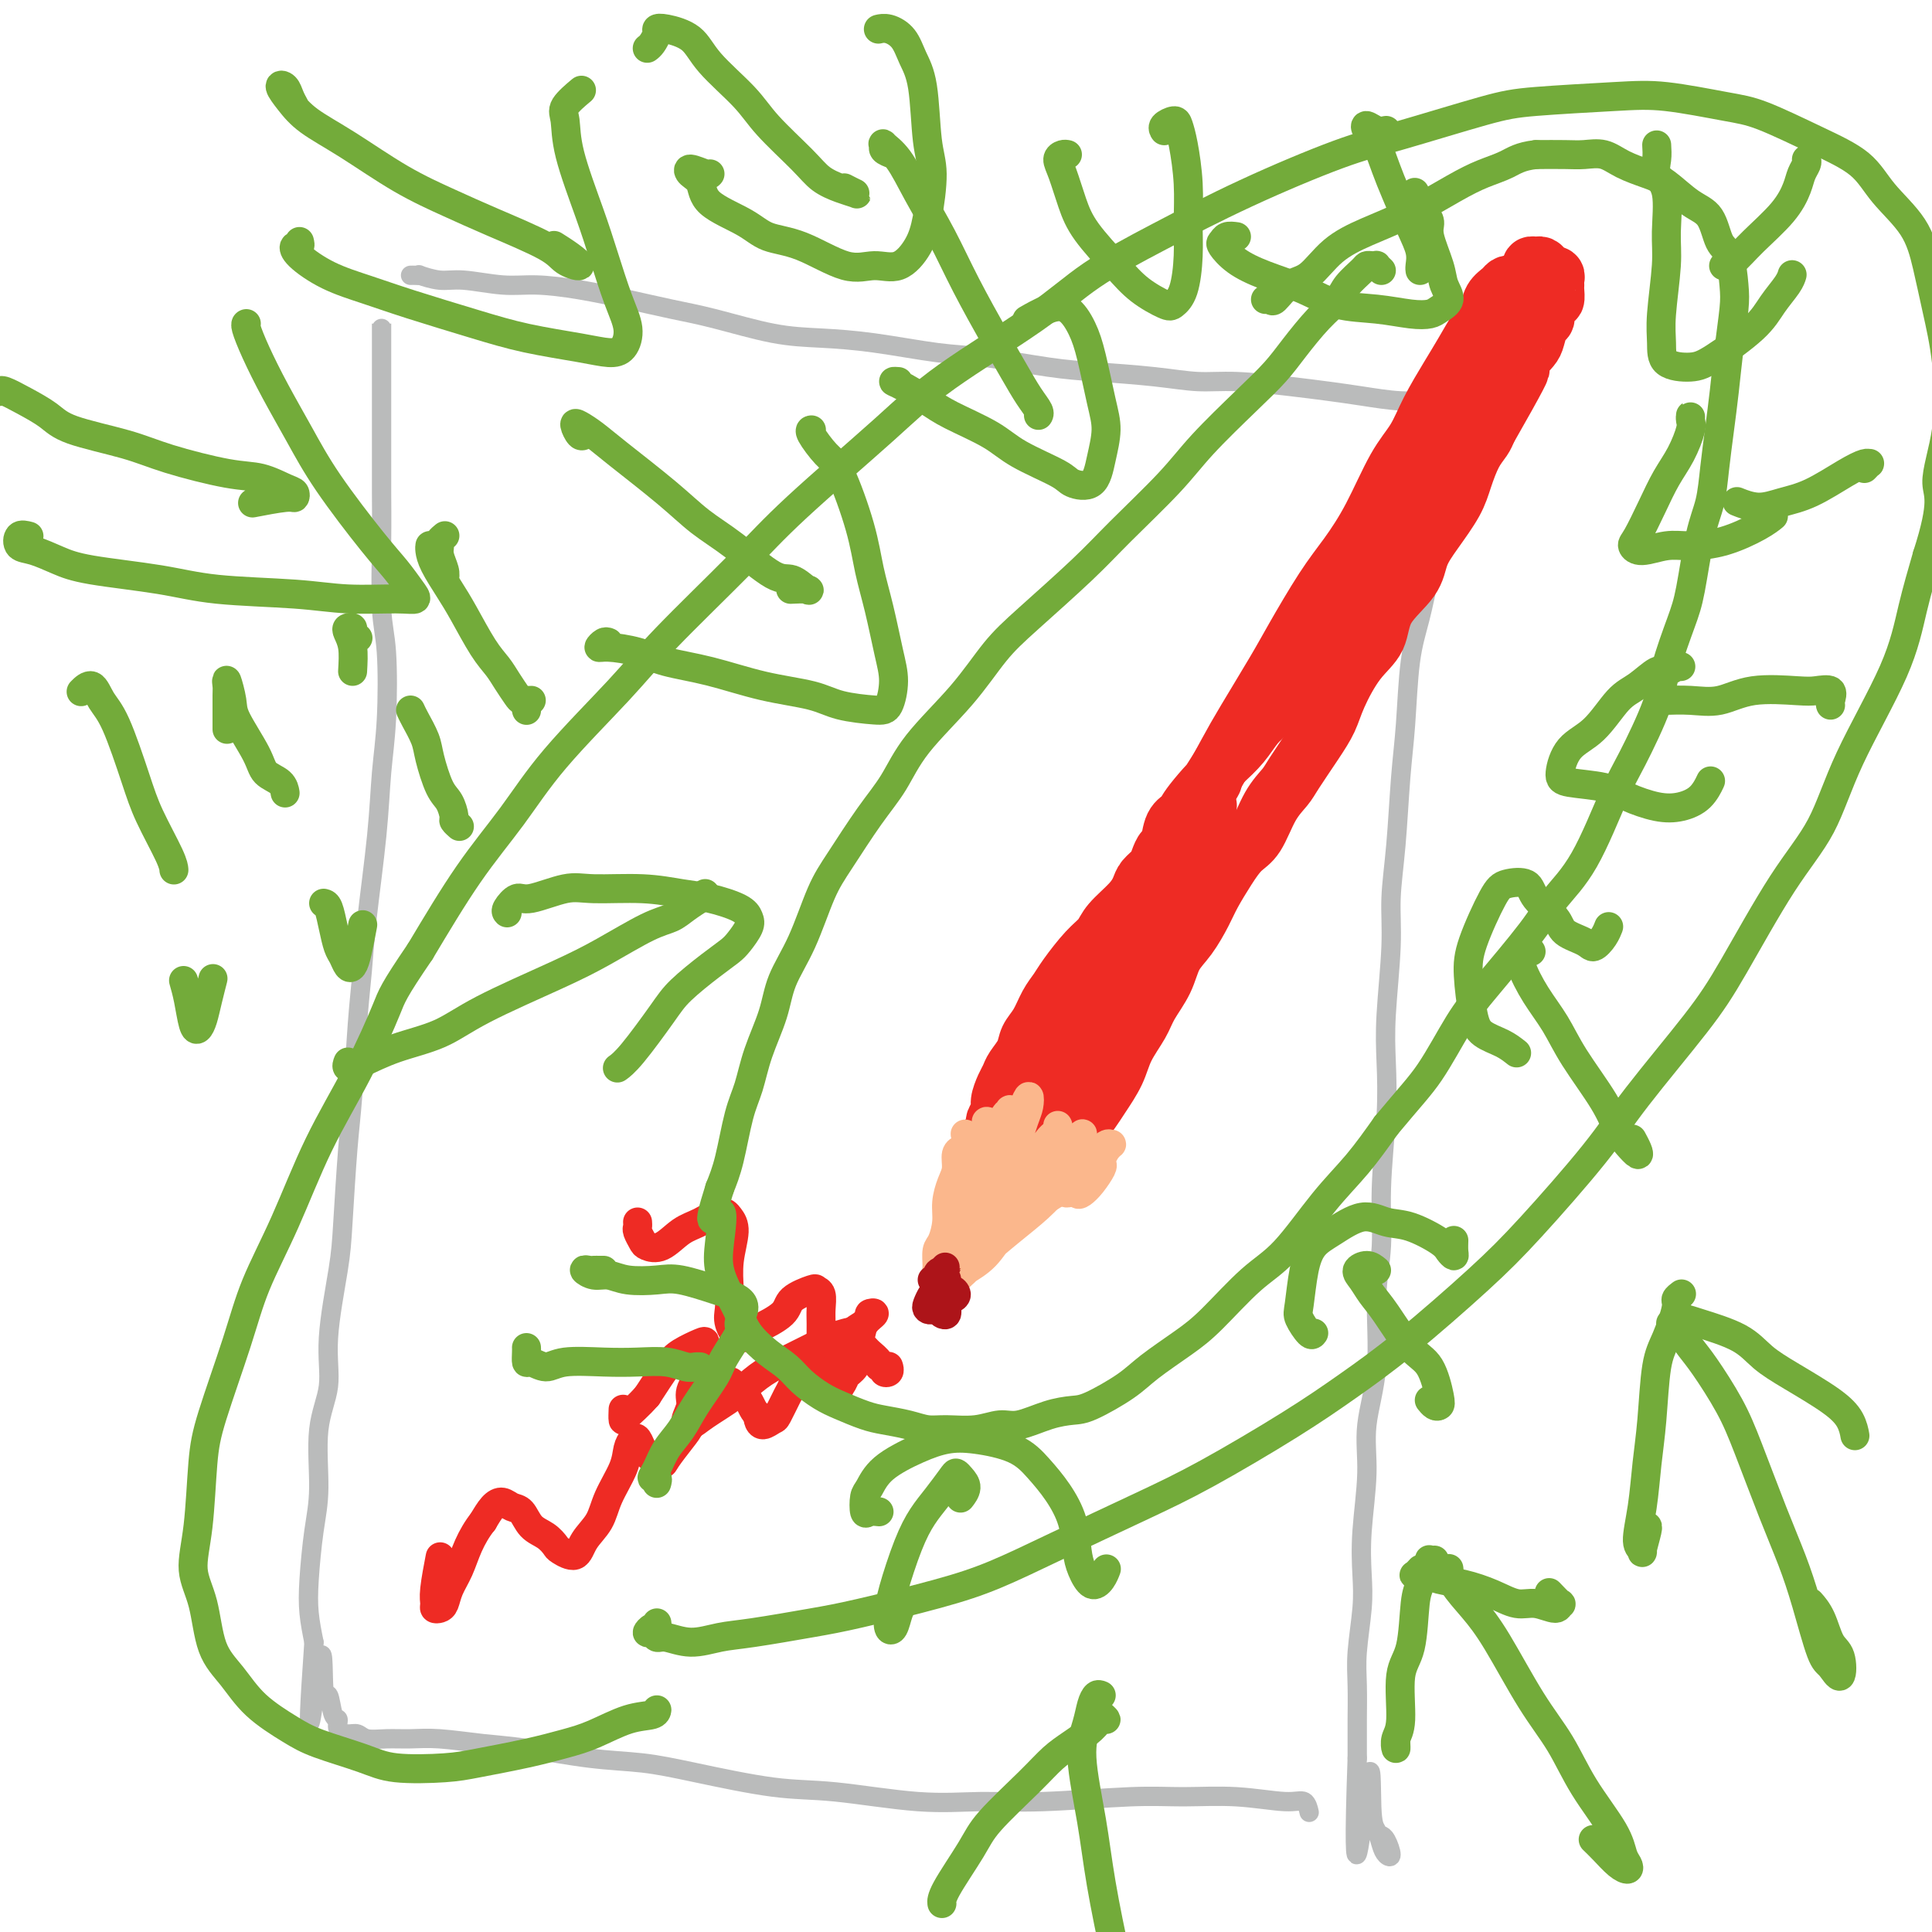 <svg viewBox='0 0 400 400' version='1.1' xmlns='http://www.w3.org/2000/svg' xmlns:xlink='http://www.w3.org/1999/xlink'><g fill='none' stroke='#BABBBB' stroke-width='4' stroke-linecap='round' stroke-linejoin='round'><path d='M79,68c-0.000,0.144 -0.000,0.289 0,0c0.000,-0.289 0.000,-1.011 0,-1c-0.000,0.011 -0.000,0.755 0,1c0.000,0.245 0.000,-0.008 0,0c-0.000,0.008 -0.000,0.277 0,2c0.000,1.723 0.000,4.900 0,7c-0.000,2.100 -0.001,3.124 0,6c0.001,2.876 0.004,7.605 0,11c-0.004,3.395 -0.014,5.458 0,8c0.014,2.542 0.053,5.564 0,10c-0.053,4.436 -0.198,10.287 0,14c0.198,3.713 0.740,5.287 1,9c0.260,3.713 0.238,9.564 0,14c-0.238,4.436 -0.694,7.458 -1,11c-0.306,3.542 -0.463,7.603 -1,13c-0.537,5.397 -1.453,12.128 -2,17c-0.547,4.872 -0.724,7.883 -1,11c-0.276,3.117 -0.650,6.338 -1,11c-0.350,4.662 -0.676,10.764 -1,15c-0.324,4.236 -0.645,6.605 -1,11c-0.355,4.395 -0.744,10.816 -1,15c-0.256,4.184 -0.379,6.133 -1,10c-0.621,3.867 -1.738,9.653 -2,14c-0.262,4.347 0.333,7.256 0,10c-0.333,2.744 -1.592,5.324 -2,9c-0.408,3.676 0.037,8.449 0,12c-0.037,3.551 -0.556,5.880 -1,9c-0.444,3.120 -0.812,7.032 -1,10c-0.188,2.968 -0.197,4.991 0,7c0.197,2.009 0.598,4.005 1,6'/><path d='M65,340c-2.141,30.453 0.005,11.086 1,5c0.995,-6.086 0.839,1.108 1,4c0.161,2.892 0.637,1.483 1,2c0.363,0.517 0.611,2.961 1,4c0.389,1.039 0.918,0.675 1,1c0.082,0.325 -0.282,1.341 0,2c0.282,0.659 1.211,0.961 2,1c0.789,0.039 1.438,-0.187 2,0c0.562,0.187 1.036,0.785 2,1c0.964,0.215 2.418,0.045 4,0c1.582,-0.045 3.294,0.033 5,0c1.706,-0.033 3.408,-0.178 6,0c2.592,0.178 6.074,0.679 9,1c2.926,0.321 5.297,0.461 9,1c3.703,0.539 8.739,1.477 13,2c4.261,0.523 7.748,0.631 11,1c3.252,0.369 6.270,0.999 11,2c4.730,1.001 11.174,2.374 16,3c4.826,0.626 8.035,0.503 13,1c4.965,0.497 11.688,1.612 17,2c5.312,0.388 9.214,0.050 13,0c3.786,-0.050 7.458,0.187 13,0c5.542,-0.187 12.956,-0.798 18,-1c5.044,-0.202 7.719,0.006 11,0c3.281,-0.006 7.166,-0.225 11,0c3.834,0.225 7.615,0.895 10,1c2.385,0.105 3.373,-0.356 4,0c0.627,0.356 0.893,1.530 1,2c0.107,0.470 0.053,0.235 0,0'/><path d='M85,57c0.284,-0.009 0.568,-0.017 1,0c0.432,0.017 1.013,0.061 1,0c-0.013,-0.061 -0.618,-0.227 0,0c0.618,0.227 2.461,0.848 4,1c1.539,0.152 2.775,-0.164 5,0c2.225,0.164 5.439,0.807 8,1c2.561,0.193 4.468,-0.063 7,0c2.532,0.063 5.689,0.444 9,1c3.311,0.556 6.776,1.287 10,2c3.224,0.713 6.207,1.408 9,2c2.793,0.592 5.396,1.080 9,2c3.604,0.920 8.211,2.273 12,3c3.789,0.727 6.762,0.828 10,1c3.238,0.172 6.740,0.413 11,1c4.260,0.587 9.277,1.519 13,2c3.723,0.481 6.153,0.511 10,1c3.847,0.489 9.111,1.437 13,2c3.889,0.563 6.404,0.742 10,1c3.596,0.258 8.273,0.594 12,1c3.727,0.406 6.503,0.882 9,1c2.497,0.118 4.715,-0.122 8,0c3.285,0.122 7.638,0.606 11,1c3.362,0.394 5.733,0.697 8,1c2.267,0.303 4.431,0.606 7,1c2.569,0.394 5.543,0.879 8,1c2.457,0.121 4.395,-0.123 6,0c1.605,0.123 2.875,0.613 4,1c1.125,0.387 2.106,0.671 3,1c0.894,0.329 1.702,0.704 2,1c0.298,0.296 0.085,0.513 0,1c-0.085,0.487 -0.043,1.243 0,2'/><path d='M305,89c1.522,1.296 0.826,1.535 0,2c-0.826,0.465 -1.782,1.157 -2,2c-0.218,0.843 0.304,1.839 0,3c-0.304,1.161 -1.432,2.489 -2,4c-0.568,1.511 -0.576,3.205 -1,5c-0.424,1.795 -1.265,3.691 -2,6c-0.735,2.309 -1.363,5.029 -2,8c-0.637,2.971 -1.284,6.191 -2,9c-0.716,2.809 -1.502,5.207 -2,9c-0.498,3.793 -0.707,8.982 -1,13c-0.293,4.018 -0.671,6.865 -1,11c-0.329,4.135 -0.610,9.557 -1,14c-0.390,4.443 -0.888,7.905 -1,11c-0.112,3.095 0.162,5.821 0,10c-0.162,4.179 -0.760,9.811 -1,14c-0.240,4.189 -0.121,6.935 0,10c0.121,3.065 0.245,6.450 0,11c-0.245,4.550 -0.858,10.265 -1,15c-0.142,4.735 0.187,8.490 0,12c-0.187,3.510 -0.891,6.774 -1,11c-0.109,4.226 0.377,9.413 0,14c-0.377,4.587 -1.617,8.575 -2,12c-0.383,3.425 0.090,6.287 0,10c-0.090,3.713 -0.742,8.275 -1,12c-0.258,3.725 -0.122,6.611 0,9c0.122,2.389 0.229,4.280 0,7c-0.229,2.720 -0.793,6.267 -1,9c-0.207,2.733 -0.055,4.650 0,7c0.055,2.350 0.015,5.133 0,7c-0.015,1.867 -0.004,2.819 0,4c0.004,1.181 0.002,2.590 0,4'/><path d='M281,364c-1.297,36.304 0.962,13.563 2,6c1.038,-7.563 0.857,0.053 1,4c0.143,3.947 0.610,4.224 1,5c0.390,0.776 0.703,2.050 1,3c0.297,0.950 0.577,1.575 1,2c0.423,0.425 0.990,0.650 1,0c0.010,-0.650 -0.536,-2.175 -1,-3c-0.464,-0.825 -0.847,-0.950 -1,-1c-0.153,-0.050 -0.077,-0.025 0,0'/></g>
<g fill='none' stroke='#EE2B24' stroke-width='12' stroke-linecap='round' stroke-linejoin='round'><path d='M312,60c0.396,0.108 0.793,0.216 1,0c0.207,-0.216 0.225,-0.756 0,-1c-0.225,-0.244 -0.692,-0.191 -1,0c-0.308,0.191 -0.456,0.522 -1,1c-0.544,0.478 -1.485,1.104 -2,2c-0.515,0.896 -0.606,2.061 -1,3c-0.394,0.939 -1.091,1.650 -2,3c-0.909,1.350 -2.030,3.339 -3,5c-0.970,1.661 -1.787,2.994 -3,5c-1.213,2.006 -2.820,4.685 -4,7c-1.180,2.315 -1.934,4.266 -3,6c-1.066,1.734 -2.446,3.250 -4,6c-1.554,2.750 -3.284,6.733 -5,10c-1.716,3.267 -3.418,5.819 -5,8c-1.582,2.181 -3.044,3.993 -5,7c-1.956,3.007 -4.407,7.209 -6,10c-1.593,2.791 -2.330,4.170 -4,7c-1.670,2.830 -4.273,7.110 -6,10c-1.727,2.890 -2.577,4.389 -4,7c-1.423,2.611 -3.419,6.335 -5,9c-1.581,2.665 -2.746,4.271 -4,6c-1.254,1.729 -2.597,3.581 -4,6c-1.403,2.419 -2.867,5.406 -4,8c-1.133,2.594 -1.937,4.795 -3,7c-1.063,2.205 -2.385,4.413 -4,7c-1.615,2.587 -3.521,5.553 -5,8c-1.479,2.447 -2.529,4.374 -3,6c-0.471,1.626 -0.363,2.951 -1,5c-0.637,2.049 -2.018,4.821 -3,7c-0.982,2.179 -1.566,3.765 -2,5c-0.434,1.235 -0.717,2.117 -1,3'/><path d='M215,233c-4.190,9.538 -1.663,5.383 -1,4c0.663,-1.383 -0.536,0.007 -1,1c-0.464,0.993 -0.192,1.587 0,2c0.192,0.413 0.303,0.643 0,1c-0.303,0.357 -1.021,0.842 -1,1c0.021,0.158 0.779,-0.011 1,0c0.221,0.011 -0.095,0.203 0,0c0.095,-0.203 0.603,-0.801 1,-1c0.397,-0.199 0.685,-0.001 1,0c0.315,0.001 0.658,-0.197 1,0c0.342,0.197 0.683,0.788 1,1c0.317,0.212 0.611,0.044 1,0c0.389,-0.044 0.875,0.037 1,0c0.125,-0.037 -0.110,-0.190 0,0c0.110,0.190 0.564,0.724 1,1c0.436,0.276 0.853,0.296 1,0c0.147,-0.296 0.024,-0.907 0,-1c-0.024,-0.093 0.052,0.331 0,0c-0.052,-0.331 -0.230,-1.419 0,-2c0.230,-0.581 0.870,-0.656 1,-1c0.130,-0.344 -0.248,-0.955 0,-2c0.248,-1.045 1.124,-2.522 2,-4'/><path d='M224,233c1.148,-1.954 1.519,-2.340 2,-3c0.481,-0.660 1.072,-1.596 2,-3c0.928,-1.404 2.192,-3.277 3,-5c0.808,-1.723 1.160,-3.297 2,-5c0.840,-1.703 2.167,-3.535 3,-5c0.833,-1.465 1.172,-2.562 2,-4c0.828,-1.438 2.146,-3.216 3,-5c0.854,-1.784 1.243,-3.576 2,-5c0.757,-1.424 1.882,-2.482 3,-4c1.118,-1.518 2.228,-3.495 3,-5c0.772,-1.505 1.207,-2.538 2,-4c0.793,-1.462 1.946,-3.354 3,-5c1.054,-1.646 2.010,-3.046 3,-4c0.990,-0.954 2.015,-1.461 3,-3c0.985,-1.539 1.931,-4.109 3,-6c1.069,-1.891 2.263,-3.104 3,-4c0.737,-0.896 1.018,-1.474 2,-3c0.982,-1.526 2.666,-3.999 4,-6c1.334,-2.001 2.318,-3.531 3,-5c0.682,-1.469 1.062,-2.878 2,-5c0.938,-2.122 2.435,-4.958 4,-7c1.565,-2.042 3.198,-3.289 4,-5c0.802,-1.711 0.775,-3.885 2,-6c1.225,-2.115 3.704,-4.171 5,-6c1.296,-1.829 1.411,-3.431 2,-5c0.589,-1.569 1.653,-3.106 3,-5c1.347,-1.894 2.977,-4.146 4,-6c1.023,-1.854 1.439,-3.311 2,-5c0.561,-1.689 1.266,-3.608 2,-5c0.734,-1.392 1.495,-2.255 2,-3c0.505,-0.745 0.752,-1.373 1,-2'/><path d='M308,89c13.108,-22.956 3.878,-8.345 1,-4c-2.878,4.345 0.594,-1.574 2,-4c1.406,-2.426 0.744,-1.359 1,-2c0.256,-0.641 1.430,-2.992 2,-4c0.570,-1.008 0.535,-0.675 1,-1c0.465,-0.325 1.430,-1.308 2,-2c0.570,-0.692 0.744,-1.094 1,-2c0.256,-0.906 0.594,-2.318 1,-3c0.406,-0.682 0.879,-0.634 1,-1c0.121,-0.366 -0.111,-1.146 0,-2c0.111,-0.854 0.566,-1.783 1,-2c0.434,-0.217 0.848,0.279 1,0c0.152,-0.279 0.042,-1.332 0,-2c-0.042,-0.668 -0.015,-0.950 0,-1c0.015,-0.050 0.019,0.131 0,0c-0.019,-0.131 -0.061,-0.574 0,-1c0.061,-0.426 0.223,-0.836 0,-1c-0.223,-0.164 -0.833,-0.082 -1,0c-0.167,0.082 0.109,0.165 0,0c-0.109,-0.165 -0.603,-0.577 -1,-1c-0.397,-0.423 -0.698,-0.856 -1,-1c-0.302,-0.144 -0.607,0.003 -1,0c-0.393,-0.003 -0.876,-0.155 -1,0c-0.124,0.155 0.111,0.617 0,1c-0.111,0.383 -0.569,0.686 -1,1c-0.431,0.314 -0.836,0.639 -1,1c-0.164,0.361 -0.088,0.760 0,1c0.088,0.240 0.189,0.322 0,1c-0.189,0.678 -0.666,1.952 -1,3c-0.334,1.048 -0.524,1.871 -1,3c-0.476,1.129 -1.238,2.565 -2,4'/><path d='M311,70c-0.766,2.133 -0.680,1.466 -1,2c-0.320,0.534 -1.047,2.270 -2,4c-0.953,1.730 -2.132,3.453 -3,5c-0.868,1.547 -1.426,2.917 -2,4c-0.574,1.083 -1.166,1.880 -2,3c-0.834,1.120 -1.910,2.564 -3,4c-1.090,1.436 -2.193,2.864 -3,4c-0.807,1.136 -1.320,1.980 -2,3c-0.680,1.020 -1.529,2.217 -2,3c-0.471,0.783 -0.564,1.153 -1,2c-0.436,0.847 -1.216,2.170 -2,3c-0.784,0.830 -1.571,1.167 -2,2c-0.429,0.833 -0.500,2.163 -1,3c-0.500,0.837 -1.428,1.182 -2,2c-0.572,0.818 -0.787,2.110 -1,3c-0.213,0.890 -0.423,1.379 -1,2c-0.577,0.621 -1.520,1.374 -2,2c-0.480,0.626 -0.496,1.125 -1,2c-0.504,0.875 -1.496,2.125 -2,3c-0.504,0.875 -0.520,1.375 -1,2c-0.480,0.625 -1.424,1.375 -2,2c-0.576,0.625 -0.785,1.127 -1,2c-0.215,0.873 -0.437,2.119 -1,3c-0.563,0.881 -1.466,1.398 -2,2c-0.534,0.602 -0.698,1.290 -1,2c-0.302,0.710 -0.740,1.442 -1,2c-0.260,0.558 -0.340,0.942 -1,2c-0.660,1.058 -1.898,2.789 -3,4c-1.102,1.211 -2.066,1.903 -3,3c-0.934,1.097 -1.838,2.599 -3,4c-1.162,1.401 -2.581,2.700 -4,4'/><path d='M253,158c-9.208,14.321 -3.227,6.125 -2,4c1.227,-2.125 -2.301,1.821 -4,4c-1.699,2.179 -1.569,2.590 -2,3c-0.431,0.410 -1.424,0.820 -2,2c-0.576,1.180 -0.736,3.131 -1,4c-0.264,0.869 -0.634,0.655 -1,1c-0.366,0.345 -0.729,1.249 -1,2c-0.271,0.751 -0.450,1.348 -1,2c-0.550,0.652 -1.469,1.357 -2,2c-0.531,0.643 -0.672,1.223 -1,2c-0.328,0.777 -0.844,1.752 -2,3c-1.156,1.248 -2.953,2.771 -4,4c-1.047,1.229 -1.344,2.166 -2,3c-0.656,0.834 -1.670,1.567 -3,3c-1.330,1.433 -2.976,3.566 -4,5c-1.024,1.434 -1.425,2.169 -2,3c-0.575,0.831 -1.324,1.759 -2,3c-0.676,1.241 -1.280,2.794 -2,4c-0.720,1.206 -1.554,2.065 -2,3c-0.446,0.935 -0.502,1.945 -1,3c-0.498,1.055 -1.439,2.155 -2,3c-0.561,0.845 -0.743,1.435 -1,2c-0.257,0.565 -0.590,1.106 -1,2c-0.410,0.894 -0.898,2.141 -1,3c-0.102,0.859 0.183,1.329 0,2c-0.183,0.671 -0.834,1.542 -1,2c-0.166,0.458 0.152,0.504 0,1c-0.152,0.496 -0.773,1.442 -1,2c-0.227,0.558 -0.061,0.727 0,1c0.061,0.273 0.017,0.649 0,1c-0.017,0.351 -0.009,0.675 0,1'/><path d='M205,238c-1.922,4.511 -0.727,0.787 0,0c0.727,-0.787 0.988,1.361 1,2c0.012,0.639 -0.223,-0.231 0,0c0.223,0.231 0.904,1.565 1,2c0.096,0.435 -0.392,-0.027 0,0c0.392,0.027 1.664,0.543 2,1c0.336,0.457 -0.264,0.855 0,1c0.264,0.145 1.391,0.039 2,0c0.609,-0.039 0.699,-0.009 1,0c0.301,0.009 0.813,-0.001 1,0c0.187,0.001 0.051,0.013 0,0c-0.051,-0.013 -0.016,-0.051 0,0c0.016,0.051 0.011,0.191 0,0c-0.011,-0.191 -0.030,-0.711 0,-1c0.030,-0.289 0.109,-0.345 0,-1c-0.109,-0.655 -0.406,-1.909 0,-3c0.406,-1.091 1.517,-2.019 2,-3c0.483,-0.981 0.340,-2.014 1,-4c0.660,-1.986 2.123,-4.925 3,-7c0.877,-2.075 1.168,-3.285 2,-5c0.832,-1.715 2.204,-3.935 3,-6c0.796,-2.065 1.017,-3.976 2,-6c0.983,-2.024 2.728,-4.163 4,-6c1.272,-1.837 2.071,-3.374 3,-5c0.929,-1.626 1.989,-3.342 3,-5c1.011,-1.658 1.972,-3.259 3,-5c1.028,-1.741 2.123,-3.623 3,-5c0.877,-1.377 1.536,-2.251 2,-3c0.464,-0.749 0.732,-1.375 1,-2'/><path d='M245,177c3.344,-5.284 2.202,-2.993 2,-3c-0.202,-0.007 0.534,-2.311 1,-3c0.466,-0.689 0.661,0.236 1,0c0.339,-0.236 0.820,-1.632 1,-2c0.180,-0.368 0.059,0.294 0,0c-0.059,-0.294 -0.054,-1.543 0,-2c0.054,-0.457 0.159,-0.123 0,0c-0.159,0.123 -0.581,0.033 -1,0c-0.419,-0.033 -0.834,-0.009 -1,0c-0.166,0.009 -0.083,0.005 0,0'/></g>
<g fill='none' stroke='#FBB78C' stroke-width='6' stroke-linecap='round' stroke-linejoin='round'><path d='M200,239c-0.414,-0.425 -0.828,-0.851 -1,-1c-0.172,-0.149 -0.101,-0.022 0,0c0.101,0.022 0.233,-0.063 0,0c-0.233,0.063 -0.832,0.273 -1,1c-0.168,0.727 0.096,1.970 0,3c-0.096,1.030 -0.551,1.846 -1,3c-0.449,1.154 -0.891,2.645 -1,4c-0.109,1.355 0.114,2.573 0,4c-0.114,1.427 -0.564,3.064 -1,4c-0.436,0.936 -0.857,1.172 -1,2c-0.143,0.828 -0.009,2.247 0,3c0.009,0.753 -0.108,0.839 0,1c0.108,0.161 0.441,0.397 1,0c0.559,-0.397 1.342,-1.428 2,-2c0.658,-0.572 1.189,-0.687 2,-1c0.811,-0.313 1.901,-0.826 3,-2c1.099,-1.174 2.205,-3.010 3,-4c0.795,-0.990 1.277,-1.133 2,-2c0.723,-0.867 1.685,-2.460 3,-4c1.315,-1.540 2.982,-3.029 4,-4c1.018,-0.971 1.387,-1.423 2,-2c0.613,-0.577 1.471,-1.280 2,-2c0.529,-0.720 0.731,-1.459 1,-2c0.269,-0.541 0.605,-0.885 1,-1c0.395,-0.115 0.848,0.000 1,0c0.152,-0.000 0.002,-0.115 0,0c-0.002,0.115 0.142,0.462 0,1c-0.142,0.538 -0.571,1.269 -1,2'/><path d='M220,240c-0.201,0.678 -0.704,0.874 -2,2c-1.296,1.126 -3.384,3.181 -5,5c-1.616,1.819 -2.759,3.402 -4,5c-1.241,1.598 -2.581,3.211 -4,5c-1.419,1.789 -2.918,3.755 -4,5c-1.082,1.245 -1.746,1.771 -2,2c-0.254,0.229 -0.097,0.161 0,0c0.097,-0.161 0.135,-0.416 1,-1c0.865,-0.584 2.557,-1.497 4,-3c1.443,-1.503 2.638,-3.595 4,-5c1.362,-1.405 2.890,-2.121 4,-3c1.110,-0.879 1.800,-1.920 3,-3c1.200,-1.080 2.910,-2.198 4,-3c1.090,-0.802 1.561,-1.288 2,-2c0.439,-0.712 0.847,-1.648 1,-2c0.153,-0.352 0.050,-0.118 0,0c-0.050,0.118 -0.049,0.120 0,0c0.049,-0.120 0.144,-0.362 0,0c-0.144,0.362 -0.527,1.328 -1,2c-0.473,0.672 -1.035,1.050 -2,2c-0.965,0.950 -2.332,2.471 -4,4c-1.668,1.529 -3.638,3.065 -6,5c-2.362,1.935 -5.118,4.267 -7,6c-1.882,1.733 -2.890,2.865 -4,4c-1.110,1.135 -2.321,2.271 -3,3c-0.679,0.729 -0.826,1.051 -1,1c-0.174,-0.051 -0.375,-0.475 0,-1c0.375,-0.525 1.327,-1.151 2,-2c0.673,-0.849 1.066,-1.921 2,-3c0.934,-1.079 2.410,-2.165 4,-4c1.590,-1.835 3.295,-4.417 5,-7'/><path d='M207,252c2.384,-3.171 2.345,-3.097 3,-4c0.655,-0.903 2.003,-2.783 3,-4c0.997,-1.217 1.643,-1.771 2,-2c0.357,-0.229 0.424,-0.133 0,0c-0.424,0.133 -1.339,0.304 -2,1c-0.661,0.696 -1.070,1.916 -2,3c-0.930,1.084 -2.382,2.032 -4,4c-1.618,1.968 -3.401,4.956 -5,7c-1.599,2.044 -3.015,3.142 -4,4c-0.985,0.858 -1.540,1.475 -2,2c-0.460,0.525 -0.825,0.958 -1,1c-0.175,0.042 -0.158,-0.307 0,-1c0.158,-0.693 0.458,-1.728 1,-3c0.542,-1.272 1.326,-2.779 2,-4c0.674,-1.221 1.239,-2.156 2,-4c0.761,-1.844 1.718,-4.596 2,-6c0.282,-1.404 -0.112,-1.460 0,-2c0.112,-0.540 0.731,-1.562 1,-2c0.269,-0.438 0.189,-0.290 0,0c-0.189,0.290 -0.485,0.721 -1,2c-0.515,1.279 -1.248,3.405 -2,5c-0.752,1.595 -1.521,2.659 -2,4c-0.479,1.341 -0.666,2.957 -1,4c-0.334,1.043 -0.815,1.511 -1,2c-0.185,0.489 -0.075,1.000 0,1c0.075,-0.000 0.113,-0.511 0,-1c-0.113,-0.489 -0.378,-0.957 0,-2c0.378,-1.043 1.400,-2.661 2,-4c0.600,-1.339 0.777,-2.399 1,-4c0.223,-1.601 0.492,-3.743 1,-5c0.508,-1.257 1.254,-1.628 2,-2'/><path d='M202,242c1.090,-3.736 0.814,-2.575 1,-2c0.186,0.575 0.834,0.565 1,1c0.166,0.435 -0.152,1.315 0,2c0.152,0.685 0.773,1.176 1,2c0.227,0.824 0.062,1.981 0,3c-0.062,1.019 -0.019,1.900 0,2c0.019,0.100 0.016,-0.581 0,-1c-0.016,-0.419 -0.045,-0.577 0,-1c0.045,-0.423 0.162,-1.112 0,-2c-0.162,-0.888 -0.604,-1.976 -1,-3c-0.396,-1.024 -0.748,-1.984 -1,-3c-0.252,-1.016 -0.406,-2.087 -1,-3c-0.594,-0.913 -1.628,-1.668 -2,-2c-0.372,-0.332 -0.081,-0.240 0,0c0.081,0.240 -0.047,0.627 0,1c0.047,0.373 0.271,0.731 1,1c0.729,0.269 1.964,0.450 3,1c1.036,0.550 1.874,1.468 3,2c1.126,0.532 2.541,0.678 4,1c1.459,0.322 2.962,0.820 4,1c1.038,0.180 1.611,0.041 2,0c0.389,-0.041 0.594,0.014 1,0c0.406,-0.014 1.011,-0.098 1,0c-0.011,0.098 -0.640,0.378 -1,0c-0.360,-0.378 -0.453,-1.414 -1,-2c-0.547,-0.586 -1.550,-0.720 -2,-1c-0.450,-0.280 -0.347,-0.705 -1,-1c-0.653,-0.295 -2.062,-0.461 -3,-1c-0.938,-0.539 -1.406,-1.453 -2,-2c-0.594,-0.547 -1.312,-0.728 -2,-1c-0.688,-0.272 -1.344,-0.636 -2,-1'/><path d='M205,233c-1.867,-1.482 -0.036,-0.688 1,0c1.036,0.688 1.276,1.268 2,2c0.724,0.732 1.931,1.615 3,2c1.069,0.385 2.001,0.272 3,1c0.999,0.728 2.066,2.298 3,3c0.934,0.702 1.737,0.536 2,1c0.263,0.464 -0.012,1.557 0,2c0.012,0.443 0.313,0.236 0,0c-0.313,-0.236 -1.238,-0.503 -2,-1c-0.762,-0.497 -1.360,-1.226 -2,-2c-0.640,-0.774 -1.322,-1.593 -2,-2c-0.678,-0.407 -1.352,-0.401 -2,-1c-0.648,-0.599 -1.268,-1.804 -2,-2c-0.732,-0.196 -1.574,0.617 -2,1c-0.426,0.383 -0.436,0.336 -1,1c-0.564,0.664 -1.681,2.041 -2,3c-0.319,0.959 0.159,1.502 0,2c-0.159,0.498 -0.957,0.952 -1,1c-0.043,0.048 0.668,-0.310 1,-1c0.332,-0.690 0.286,-1.712 1,-3c0.714,-1.288 2.189,-2.842 3,-4c0.811,-1.158 0.957,-1.919 1,-3c0.043,-1.081 -0.016,-2.481 0,-3c0.016,-0.519 0.106,-0.157 0,0c-0.106,0.157 -0.407,0.110 -1,1c-0.593,0.890 -1.479,2.718 -2,4c-0.521,1.282 -0.678,2.018 -1,3c-0.322,0.982 -0.808,2.212 -1,3c-0.192,0.788 -0.090,1.135 0,1c0.090,-0.135 0.169,-0.753 1,-2c0.831,-1.247 2.416,-3.124 4,-5'/><path d='M209,235c1.181,-1.465 1.635,-2.127 2,-3c0.365,-0.873 0.641,-1.956 1,-3c0.359,-1.044 0.799,-2.050 1,-2c0.201,0.050 0.162,1.157 0,2c-0.162,0.843 -0.448,1.421 -1,3c-0.552,1.579 -1.368,4.160 -2,6c-0.632,1.840 -1.078,2.939 -1,4c0.078,1.061 0.680,2.086 1,2c0.320,-0.086 0.359,-1.281 1,-2c0.641,-0.719 1.885,-0.962 3,-2c1.115,-1.038 2.099,-2.872 3,-4c0.901,-1.128 1.717,-1.550 2,-2c0.283,-0.450 0.034,-0.928 0,-1c-0.034,-0.072 0.148,0.263 0,1c-0.148,0.737 -0.627,1.876 -1,3c-0.373,1.124 -0.640,2.233 -1,3c-0.360,0.767 -0.813,1.191 -1,2c-0.187,0.809 -0.109,2.003 0,2c0.109,-0.003 0.249,-1.204 1,-2c0.751,-0.796 2.112,-1.189 3,-2c0.888,-0.811 1.303,-2.042 2,-3c0.697,-0.958 1.676,-1.645 2,-2c0.324,-0.355 -0.009,-0.380 0,0c0.009,0.380 0.359,1.164 0,2c-0.359,0.836 -1.427,1.722 -2,3c-0.573,1.278 -0.652,2.946 -1,4c-0.348,1.054 -0.966,1.492 -1,2c-0.034,0.508 0.517,1.085 1,1c0.483,-0.085 0.899,-0.830 2,-2c1.101,-1.170 2.886,-2.763 4,-4c1.114,-1.237 1.557,-2.119 2,-3'/><path d='M229,238c1.484,-1.581 1.193,-1.035 1,-1c-0.193,0.035 -0.287,-0.442 -1,0c-0.713,0.442 -2.045,1.804 -3,3c-0.955,1.196 -1.532,2.225 -2,3c-0.468,0.775 -0.826,1.297 -1,2c-0.174,0.703 -0.165,1.586 0,2c0.165,0.414 0.487,0.359 1,0c0.513,-0.359 1.219,-1.022 2,-2c0.781,-0.978 1.639,-2.270 2,-3c0.361,-0.730 0.225,-0.898 0,-1c-0.225,-0.102 -0.540,-0.139 -1,0c-0.460,0.139 -1.066,0.454 -2,1c-0.934,0.546 -2.198,1.323 -3,2c-0.802,0.677 -1.143,1.254 -2,2c-0.857,0.746 -2.231,1.662 -3,2c-0.769,0.338 -0.934,0.096 -1,0c-0.066,-0.096 -0.033,-0.048 0,0'/></g>
<g fill='none' stroke='#AD1419' stroke-width='6' stroke-linecap='round' stroke-linejoin='round'><path d='M194,265c-0.541,-0.025 -1.083,-0.050 -1,0c0.083,0.050 0.790,0.175 1,0c0.210,-0.175 -0.077,-0.648 0,-1c0.077,-0.352 0.518,-0.581 1,-1c0.482,-0.419 1.005,-1.026 1,-1c-0.005,0.026 -0.537,0.686 -1,1c-0.463,0.314 -0.857,0.281 -1,1c-0.143,0.719 -0.034,2.191 0,3c0.034,0.809 -0.006,0.955 0,1c0.006,0.045 0.059,-0.011 0,0c-0.059,0.011 -0.230,0.090 0,0c0.230,-0.090 0.861,-0.348 1,-1c0.139,-0.652 -0.215,-1.698 0,-2c0.215,-0.302 0.997,0.142 1,0c0.003,-0.142 -0.773,-0.869 -1,-1c-0.227,-0.131 0.096,0.332 0,1c-0.096,0.668 -0.611,1.539 -1,2c-0.389,0.461 -0.651,0.510 -1,1c-0.349,0.490 -0.784,1.421 -1,2c-0.216,0.579 -0.212,0.808 0,1c0.212,0.192 0.631,0.349 1,0c0.369,-0.349 0.687,-1.205 1,-2c0.313,-0.795 0.619,-1.530 1,-2c0.381,-0.470 0.835,-0.674 1,-1c0.165,-0.326 0.042,-0.775 0,-1c-0.042,-0.225 -0.001,-0.225 0,0c0.001,0.225 -0.038,0.676 0,1c0.038,0.324 0.154,0.521 0,1c-0.154,0.479 -0.577,1.239 -1,2'/><path d='M195,269c0.481,0.245 0.184,1.359 0,2c-0.184,0.641 -0.255,0.810 0,1c0.255,0.190 0.836,0.400 1,0c0.164,-0.400 -0.089,-1.410 0,-2c0.089,-0.590 0.521,-0.760 1,-1c0.479,-0.240 1.005,-0.549 1,-1c-0.005,-0.451 -0.540,-1.045 -1,-1c-0.460,0.045 -0.846,0.727 -1,1c-0.154,0.273 -0.077,0.136 0,0'/></g>
<g fill='none' stroke='#EE2B24' stroke-width='6' stroke-linecap='round' stroke-linejoin='round'><path d='M184,283c-0.033,-0.105 -0.066,-0.210 0,0c0.066,0.210 0.230,0.734 0,1c-0.230,0.266 -0.853,0.275 -1,0c-0.147,-0.275 0.183,-0.833 0,-1c-0.183,-0.167 -0.878,0.056 -1,0c-0.122,-0.056 0.328,-0.390 0,-1c-0.328,-0.610 -1.436,-1.495 -2,-2c-0.564,-0.505 -0.586,-0.629 -1,-1c-0.414,-0.371 -1.221,-0.990 -2,-1c-0.779,-0.010 -1.529,0.589 -2,1c-0.471,0.411 -0.662,0.634 -1,1c-0.338,0.366 -0.823,0.873 -1,2c-0.177,1.127 -0.047,2.873 0,4c0.047,1.127 0.010,1.635 0,2c-0.010,0.365 0.009,0.586 0,1c-0.009,0.414 -0.044,1.022 0,1c0.044,-0.022 0.166,-0.674 0,-1c-0.166,-0.326 -0.621,-0.326 -1,-1c-0.379,-0.674 -0.683,-2.020 -1,-3c-0.317,-0.980 -0.648,-1.592 -1,-2c-0.352,-0.408 -0.724,-0.610 -1,-1c-0.276,-0.390 -0.454,-0.966 -1,-1c-0.546,-0.034 -1.460,0.475 -2,1c-0.540,0.525 -0.707,1.068 -1,2c-0.293,0.932 -0.712,2.254 -1,3c-0.288,0.746 -0.445,0.915 -1,2c-0.555,1.085 -1.508,3.086 -2,4c-0.492,0.914 -0.524,0.740 -1,1c-0.476,0.260 -1.397,0.955 -2,1c-0.603,0.045 -0.886,-0.558 -1,-1c-0.114,-0.442 -0.057,-0.721 0,-1'/><path d='M157,293c-0.965,-0.569 -1.376,-1.991 -2,-3c-0.624,-1.009 -1.461,-1.603 -2,-2c-0.539,-0.397 -0.781,-0.596 -1,-1c-0.219,-0.404 -0.415,-1.013 -1,-1c-0.585,0.013 -1.559,0.648 -2,1c-0.441,0.352 -0.350,0.420 -1,1c-0.650,0.580 -2.043,1.673 -3,3c-0.957,1.327 -1.479,2.889 -2,4c-0.521,1.111 -1.043,1.773 -2,3c-0.957,1.227 -2.351,3.021 -3,4c-0.649,0.979 -0.555,1.145 -1,1c-0.445,-0.145 -1.428,-0.600 -2,-1c-0.572,-0.400 -0.731,-0.743 -1,-1c-0.269,-0.257 -0.648,-0.427 -1,-1c-0.352,-0.573 -0.679,-1.551 -1,-2c-0.321,-0.449 -0.637,-0.371 -1,0c-0.363,0.371 -0.773,1.036 -1,2c-0.227,0.964 -0.272,2.228 -1,4c-0.728,1.772 -2.139,4.051 -3,6c-0.861,1.949 -1.172,3.568 -2,5c-0.828,1.432 -2.174,2.679 -3,4c-0.826,1.321 -1.131,2.717 -2,3c-0.869,0.283 -2.302,-0.548 -3,-1c-0.698,-0.452 -0.662,-0.526 -1,-1c-0.338,-0.474 -1.049,-1.346 -2,-2c-0.951,-0.654 -2.142,-1.088 -3,-2c-0.858,-0.912 -1.385,-2.302 -2,-3c-0.615,-0.698 -1.320,-0.702 -2,-1c-0.680,-0.298 -1.337,-0.888 -2,-1c-0.663,-0.112 -1.332,0.254 -2,1c-0.668,0.746 -1.334,1.873 -2,3'/><path d='M100,315c-1.206,1.501 -2.221,3.253 -3,5c-0.779,1.747 -1.323,3.488 -2,5c-0.677,1.512 -1.488,2.795 -2,4c-0.512,1.205 -0.727,2.332 -1,3c-0.273,0.668 -0.605,0.879 -1,1c-0.395,0.121 -0.852,0.154 -1,0c-0.148,-0.154 0.012,-0.495 0,-1c-0.012,-0.505 -0.195,-1.174 0,-3c0.195,-1.826 0.770,-4.807 1,-6c0.230,-1.193 0.115,-0.596 0,0'/><path d='M132,253c0.027,0.363 0.054,0.727 0,1c-0.054,0.273 -0.188,0.456 0,1c0.188,0.544 0.699,1.451 1,2c0.301,0.549 0.392,0.742 1,1c0.608,0.258 1.735,0.583 3,0c1.265,-0.583 2.669,-2.073 4,-3c1.331,-0.927 2.587,-1.292 4,-2c1.413,-0.708 2.981,-1.757 4,-2c1.019,-0.243 1.489,0.322 2,1c0.511,0.678 1.064,1.468 1,3c-0.064,1.532 -0.743,3.806 -1,6c-0.257,2.194 -0.090,4.308 0,6c0.090,1.692 0.104,2.964 0,4c-0.104,1.036 -0.325,1.838 0,3c0.325,1.162 1.197,2.684 2,3c0.803,0.316 1.536,-0.574 2,-1c0.464,-0.426 0.659,-0.388 2,-1c1.341,-0.612 3.827,-1.876 5,-3c1.173,-1.124 1.032,-2.110 2,-3c0.968,-0.890 3.044,-1.685 4,-2c0.956,-0.315 0.792,-0.152 1,0c0.208,0.152 0.788,0.291 1,1c0.212,0.709 0.055,1.988 0,3c-0.055,1.012 -0.009,1.759 0,3c0.009,1.241 -0.020,2.978 0,4c0.020,1.022 0.087,1.329 0,2c-0.087,0.671 -0.330,1.705 0,2c0.330,0.295 1.233,-0.148 2,-1c0.767,-0.852 1.399,-2.114 2,-3c0.601,-0.886 1.172,-1.396 2,-2c0.828,-0.604 1.914,-1.302 3,-2'/><path d='M179,274c1.528,-1.668 0.847,-1.836 1,-2c0.153,-0.164 1.138,-0.322 1,0c-0.138,0.322 -1.400,1.123 -2,2c-0.600,0.877 -0.540,1.830 -1,3c-0.460,1.170 -1.442,2.556 -2,4c-0.558,1.444 -0.693,2.946 -1,4c-0.307,1.054 -0.786,1.660 -1,2c-0.214,0.340 -0.162,0.415 0,0c0.162,-0.415 0.433,-1.320 1,-2c0.567,-0.680 1.429,-1.135 2,-2c0.571,-0.865 0.852,-2.138 1,-3c0.148,-0.862 0.163,-1.312 0,-2c-0.163,-0.688 -0.503,-1.615 -1,-2c-0.497,-0.385 -1.150,-0.228 -2,0c-0.850,0.228 -1.898,0.528 -3,1c-1.102,0.472 -2.259,1.116 -4,2c-1.741,0.884 -4.066,2.006 -6,3c-1.934,0.994 -3.476,1.859 -5,3c-1.524,1.141 -3.031,2.560 -5,4c-1.969,1.440 -4.400,2.903 -6,4c-1.600,1.097 -2.370,1.827 -3,2c-0.630,0.173 -1.122,-0.212 -1,-1c0.122,-0.788 0.856,-1.980 1,-3c0.144,-1.020 -0.301,-1.868 0,-3c0.301,-1.132 1.350,-2.546 2,-4c0.650,-1.454 0.902,-2.947 1,-4c0.098,-1.053 0.043,-1.666 0,-2c-0.043,-0.334 -0.073,-0.388 -1,0c-0.927,0.388 -2.749,1.220 -4,2c-1.251,0.780 -1.929,1.509 -3,3c-1.071,1.491 -2.536,3.746 -4,6'/><path d='M134,289c-1.928,2.206 -3.249,3.220 -4,4c-0.751,0.780 -0.933,1.325 -1,1c-0.067,-0.325 -0.019,-1.522 0,-2c0.019,-0.478 0.010,-0.239 0,0'/></g>
<g fill='none' stroke='#73AB3A' stroke-width='6' stroke-linecap='round' stroke-linejoin='round'><path d='M136,336c0.076,0.455 0.153,0.911 0,1c-0.153,0.089 -0.535,-0.188 -1,0c-0.465,0.188 -1.015,0.840 -1,1c0.015,0.160 0.593,-0.170 1,0c0.407,0.170 0.643,0.842 1,1c0.357,0.158 0.835,-0.199 2,0c1.165,0.199 3.019,0.953 5,1c1.981,0.047 4.091,-0.612 6,-1c1.909,-0.388 3.618,-0.503 7,-1c3.382,-0.497 8.436,-1.375 12,-2c3.564,-0.625 5.639,-0.998 10,-2c4.361,-1.002 11.010,-2.633 16,-4c4.990,-1.367 8.322,-2.471 12,-4c3.678,-1.529 7.701,-3.484 13,-6c5.299,-2.516 11.875,-5.593 17,-8c5.125,-2.407 8.797,-4.143 14,-7c5.203,-2.857 11.935,-6.835 17,-10c5.065,-3.165 8.464,-5.515 12,-8c3.536,-2.485 7.208,-5.103 12,-9c4.792,-3.897 10.703,-9.071 15,-13c4.297,-3.929 6.980,-6.613 11,-11c4.020,-4.387 9.377,-10.476 13,-15c3.623,-4.524 5.511,-7.481 9,-12c3.489,-4.519 8.578,-10.600 12,-15c3.422,-4.400 5.178,-7.120 8,-12c2.822,-4.880 6.709,-11.921 10,-17c3.291,-5.079 5.987,-8.195 8,-12c2.013,-3.805 3.344,-8.298 6,-14c2.656,-5.702 6.638,-12.612 9,-18c2.362,-5.388 3.103,-9.254 4,-13c0.897,-3.746 1.948,-7.373 3,-11'/><path d='M399,115c3.742,-11.581 2.097,-12.535 2,-15c-0.097,-2.465 1.355,-6.443 2,-11c0.645,-4.557 0.483,-9.694 0,-14c-0.483,-4.306 -1.287,-7.782 -2,-11c-0.713,-3.218 -1.336,-6.179 -2,-9c-0.664,-2.821 -1.369,-5.501 -3,-8c-1.631,-2.499 -4.187,-4.815 -6,-7c-1.813,-2.185 -2.884,-4.239 -5,-6c-2.116,-1.761 -5.276,-3.229 -9,-5c-3.724,-1.771 -8.010,-3.845 -11,-5c-2.990,-1.155 -4.683,-1.392 -8,-2c-3.317,-0.608 -8.257,-1.586 -12,-2c-3.743,-0.414 -6.290,-0.263 -11,0c-4.710,0.263 -11.584,0.640 -16,1c-4.416,0.360 -6.373,0.705 -11,2c-4.627,1.295 -11.925,3.540 -17,5c-5.075,1.460 -7.928,2.134 -13,4c-5.072,1.866 -12.363,4.923 -19,8c-6.637,3.077 -12.619,6.176 -18,9c-5.381,2.824 -10.159,5.375 -14,8c-3.841,2.625 -6.745,5.323 -12,9c-5.255,3.677 -12.862,8.333 -18,12c-5.138,3.667 -7.809,6.346 -13,11c-5.191,4.654 -12.903,11.282 -18,16c-5.097,4.718 -7.577,7.524 -12,12c-4.423,4.476 -10.787,10.622 -15,15c-4.213,4.378 -6.275,6.988 -10,11c-3.725,4.012 -9.112,9.426 -13,14c-3.888,4.574 -6.278,8.308 -9,12c-2.722,3.692 -5.778,7.340 -9,12c-3.222,4.660 -6.611,10.330 -10,16'/><path d='M87,197c-5.659,8.304 -5.805,9.063 -7,12c-1.195,2.937 -3.437,8.051 -6,13c-2.563,4.949 -5.446,9.732 -8,15c-2.554,5.268 -4.779,11.020 -7,16c-2.221,4.980 -4.440,9.186 -6,13c-1.560,3.814 -2.462,7.236 -4,12c-1.538,4.764 -3.712,10.871 -5,15c-1.288,4.129 -1.689,6.281 -2,10c-0.311,3.719 -0.531,9.007 -1,13c-0.469,3.993 -1.189,6.692 -1,9c0.189,2.308 1.285,4.225 2,7c0.715,2.775 1.050,6.409 2,9c0.950,2.591 2.515,4.140 4,6c1.485,1.860 2.891,4.033 5,6c2.109,1.967 4.920,3.729 7,5c2.080,1.271 3.430,2.051 6,3c2.570,0.949 6.362,2.066 9,3c2.638,0.934 4.122,1.684 7,2c2.878,0.316 7.148,0.199 10,0c2.852,-0.199 4.285,-0.481 7,-1c2.715,-0.519 6.714,-1.277 10,-2c3.286,-0.723 5.861,-1.413 8,-2c2.139,-0.587 3.841,-1.072 6,-2c2.159,-0.928 4.775,-2.300 7,-3c2.225,-0.700 4.061,-0.727 5,-1c0.939,-0.273 0.983,-0.792 1,-1c0.017,-0.208 0.009,-0.104 0,0'/><path d='M300,325c-0.020,-0.223 -0.040,-0.446 0,0c0.040,0.446 0.142,1.561 1,3c0.858,1.439 2.474,3.203 4,5c1.526,1.797 2.962,3.628 5,7c2.038,3.372 4.678,8.286 7,12c2.322,3.714 4.324,6.227 6,9c1.676,2.773 3.025,5.805 5,9c1.975,3.195 4.577,6.554 6,9c1.423,2.446 1.668,3.981 2,5c0.332,1.019 0.751,1.523 1,2c0.249,0.477 0.329,0.926 0,1c-0.329,0.074 -1.068,-0.228 -2,-1c-0.932,-0.772 -2.059,-2.016 -3,-3c-0.941,-0.984 -1.698,-1.710 -2,-2c-0.302,-0.290 -0.151,-0.145 0,0'/><path d='M297,323c-0.416,0.028 -0.832,0.055 -1,0c-0.168,-0.055 -0.087,-0.194 0,0c0.087,0.194 0.179,0.719 0,1c-0.179,0.281 -0.630,0.317 -1,1c-0.370,0.683 -0.658,2.014 -1,3c-0.342,0.986 -0.736,1.629 -1,4c-0.264,2.371 -0.396,6.472 -1,9c-0.604,2.528 -1.678,3.484 -2,6c-0.322,2.516 0.110,6.594 0,9c-0.110,2.406 -0.762,3.142 -1,4c-0.238,0.858 -0.064,1.838 0,2c0.064,0.162 0.017,-0.495 0,-1c-0.017,-0.505 -0.005,-0.859 0,-1c0.005,-0.141 0.002,-0.071 0,0'/><path d='M294,325c0.101,-0.111 0.203,-0.223 0,0c-0.203,0.223 -0.710,0.780 -1,1c-0.290,0.220 -0.364,0.103 0,0c0.364,-0.103 1.167,-0.191 2,0c0.833,0.191 1.695,0.663 3,1c1.305,0.337 3.054,0.540 5,1c1.946,0.460 4.090,1.177 6,2c1.910,0.823 3.586,1.753 5,2c1.414,0.247 2.568,-0.190 4,0c1.432,0.190 3.143,1.007 4,1c0.857,-0.007 0.858,-0.837 1,-1c0.142,-0.163 0.423,0.341 0,0c-0.423,-0.341 -1.549,-1.526 -2,-2c-0.451,-0.474 -0.225,-0.237 0,0'/><path d='M286,56c-0.445,-0.422 -0.891,-0.844 -1,-1c-0.109,-0.156 0.118,-0.047 0,0c-0.118,0.047 -0.583,0.032 -1,0c-0.417,-0.032 -0.788,-0.079 -1,0c-0.212,0.079 -0.265,0.285 -1,1c-0.735,0.715 -2.152,1.940 -3,3c-0.848,1.060 -1.128,1.956 -2,3c-0.872,1.044 -2.336,2.238 -4,4c-1.664,1.762 -3.528,4.094 -5,6c-1.472,1.906 -2.552,3.386 -4,5c-1.448,1.614 -3.263,3.360 -6,6c-2.737,2.640 -6.398,6.172 -9,9c-2.602,2.828 -4.147,4.952 -7,8c-2.853,3.048 -7.014,7.021 -10,10c-2.986,2.979 -4.798,4.965 -8,8c-3.202,3.035 -7.794,7.118 -11,10c-3.206,2.882 -5.027,4.563 -7,7c-1.973,2.437 -4.100,5.631 -7,9c-2.900,3.369 -6.575,6.913 -9,10c-2.425,3.087 -3.600,5.716 -5,8c-1.400,2.284 -3.026,4.223 -5,7c-1.974,2.777 -4.295,6.392 -6,9c-1.705,2.608 -2.792,4.208 -4,7c-1.208,2.792 -2.536,6.777 -4,10c-1.464,3.223 -3.064,5.684 -4,8c-0.936,2.316 -1.209,4.488 -2,7c-0.791,2.512 -2.099,5.364 -3,8c-0.901,2.636 -1.396,5.057 -2,7c-0.604,1.943 -1.316,3.408 -2,6c-0.684,2.592 -1.338,6.312 -2,9c-0.662,2.688 -1.331,4.344 -2,6'/><path d='M149,246c-3.255,10.285 -0.894,5.496 0,5c0.894,-0.496 0.321,3.301 0,6c-0.321,2.699 -0.390,4.301 0,6c0.390,1.699 1.238,3.494 2,5c0.762,1.506 1.438,2.724 2,4c0.562,1.276 1.010,2.611 2,4c0.990,1.389 2.521,2.833 4,4c1.479,1.167 2.906,2.057 4,3c1.094,0.943 1.855,1.940 3,3c1.145,1.060 2.672,2.182 4,3c1.328,0.818 2.455,1.333 4,2c1.545,0.667 3.506,1.485 5,2c1.494,0.515 2.520,0.728 4,1c1.480,0.272 3.414,0.605 5,1c1.586,0.395 2.824,0.854 4,1c1.176,0.146 2.291,-0.020 4,0c1.709,0.020 4.012,0.226 6,0c1.988,-0.226 3.662,-0.884 5,-1c1.338,-0.116 2.339,0.311 4,0c1.661,-0.311 3.981,-1.358 6,-2c2.019,-0.642 3.736,-0.877 5,-1c1.264,-0.123 2.074,-0.132 4,-1c1.926,-0.868 4.968,-2.595 7,-4c2.032,-1.405 3.054,-2.488 5,-4c1.946,-1.512 4.815,-3.452 7,-5c2.185,-1.548 3.685,-2.704 6,-5c2.315,-2.296 5.443,-5.731 8,-8c2.557,-2.269 4.541,-3.371 7,-6c2.459,-2.629 5.393,-6.785 8,-10c2.607,-3.215 4.888,-5.490 7,-8c2.112,-2.510 4.056,-5.255 6,-8'/><path d='M287,233c4.986,-5.996 6.950,-7.985 9,-11c2.050,-3.015 4.185,-7.057 6,-10c1.815,-2.943 3.312,-4.786 6,-8c2.688,-3.214 6.569,-7.799 9,-11c2.431,-3.201 3.411,-5.019 5,-7c1.589,-1.981 3.786,-4.125 6,-8c2.214,-3.875 4.445,-9.481 6,-13c1.555,-3.519 2.433,-4.952 4,-8c1.567,-3.048 3.823,-7.710 5,-11c1.177,-3.290 1.275,-5.207 2,-8c0.725,-2.793 2.078,-6.463 3,-9c0.922,-2.537 1.413,-3.940 2,-7c0.587,-3.060 1.271,-7.778 2,-11c0.729,-3.222 1.505,-4.949 2,-7c0.495,-2.051 0.711,-4.425 1,-7c0.289,-2.575 0.652,-5.351 1,-8c0.348,-2.649 0.679,-5.172 1,-8c0.321,-2.828 0.630,-5.962 1,-9c0.370,-3.038 0.802,-5.980 1,-8c0.198,-2.020 0.161,-3.120 0,-5c-0.161,-1.880 -0.448,-4.542 -1,-6c-0.552,-1.458 -1.370,-1.714 -2,-3c-0.630,-1.286 -1.070,-3.604 -2,-5c-0.930,-1.396 -2.348,-1.870 -4,-3c-1.652,-1.130 -3.537,-2.916 -5,-4c-1.463,-1.084 -2.504,-1.467 -4,-2c-1.496,-0.533 -3.448,-1.215 -5,-2c-1.552,-0.785 -2.705,-1.674 -4,-2c-1.295,-0.326 -2.733,-0.088 -4,0c-1.267,0.088 -2.362,0.025 -4,0c-1.638,-0.025 -3.819,-0.013 -6,0'/><path d='M318,32c-3.288,0.362 -4.509,1.268 -6,2c-1.491,0.732 -3.251,1.288 -5,2c-1.749,0.712 -3.486,1.578 -6,3c-2.514,1.422 -5.807,3.401 -9,5c-3.193,1.599 -6.288,2.818 -9,4c-2.712,1.182 -5.041,2.327 -7,4c-1.959,1.673 -3.548,3.874 -5,5c-1.452,1.126 -2.768,1.177 -4,2c-1.232,0.823 -2.382,2.416 -3,3c-0.618,0.584 -0.705,0.157 -1,0c-0.295,-0.157 -0.799,-0.045 -1,0c-0.201,0.045 -0.101,0.022 0,0'/><path d='M121,90c-0.298,0.215 -0.595,0.430 -1,0c-0.405,-0.430 -0.917,-1.506 -1,-2c-0.083,-0.494 0.265,-0.408 1,0c0.735,0.408 1.859,1.138 3,2c1.141,0.862 2.301,1.857 5,4c2.699,2.143 6.938,5.434 10,8c3.062,2.566 4.946,4.408 7,6c2.054,1.592 4.276,2.934 7,5c2.724,2.066 5.948,4.855 8,6c2.052,1.145 2.932,0.647 4,1c1.068,0.353 2.325,1.559 3,2c0.675,0.441 0.769,0.118 0,0c-0.769,-0.118 -2.399,-0.032 -3,0c-0.601,0.032 -0.172,0.009 0,0c0.172,-0.009 0.086,-0.005 0,0'/><path d='M126,133c-0.288,-0.118 -0.577,-0.236 -1,0c-0.423,0.236 -0.982,0.824 -1,1c-0.018,0.176 0.503,-0.062 2,0c1.497,0.062 3.968,0.425 6,1c2.032,0.575 3.625,1.362 6,2c2.375,0.638 5.532,1.127 9,2c3.468,0.873 7.247,2.129 11,3c3.753,0.871 7.479,1.357 10,2c2.521,0.643 3.836,1.443 6,2c2.164,0.557 5.177,0.872 7,1c1.823,0.128 2.458,0.071 3,-1c0.542,-1.071 0.992,-3.154 1,-5c0.008,-1.846 -0.428,-3.454 -1,-6c-0.572,-2.546 -1.282,-6.031 -2,-9c-0.718,-2.969 -1.443,-5.422 -2,-8c-0.557,-2.578 -0.944,-5.279 -2,-9c-1.056,-3.721 -2.780,-8.461 -4,-11c-1.220,-2.539 -1.935,-2.876 -3,-4c-1.065,-1.124 -2.479,-3.033 -3,-4c-0.521,-0.967 -0.149,-0.990 0,-1c0.149,-0.010 0.074,-0.005 0,0'/><path d='M185,32c-0.863,-0.323 -1.727,-0.645 -2,-1c-0.273,-0.355 0.043,-0.742 0,-1c-0.043,-0.258 -0.447,-0.388 0,0c0.447,0.388 1.743,1.295 3,3c1.257,1.705 2.475,4.209 4,7c1.525,2.791 3.356,5.871 5,9c1.644,3.129 3.099,6.309 5,10c1.901,3.691 4.247,7.893 6,11c1.753,3.107 2.915,5.120 4,7c1.085,1.880 2.095,3.628 3,5c0.905,1.372 1.705,2.369 2,3c0.295,0.631 0.084,0.894 0,1c-0.084,0.106 -0.042,0.053 0,0'/><path d='M186,79c-0.523,-0.040 -1.046,-0.079 -1,0c0.046,0.079 0.661,0.278 2,1c1.339,0.722 3.402,1.968 5,3c1.598,1.032 2.730,1.848 5,3c2.270,1.152 5.679,2.638 8,4c2.321,1.362 3.553,2.600 6,4c2.447,1.400 6.110,2.963 8,4c1.890,1.037 2.007,1.549 3,2c0.993,0.451 2.863,0.842 4,0c1.137,-0.842 1.543,-2.916 2,-5c0.457,-2.084 0.965,-4.177 1,-6c0.035,-1.823 -0.404,-3.376 -1,-6c-0.596,-2.624 -1.348,-6.317 -2,-9c-0.652,-2.683 -1.205,-4.354 -2,-6c-0.795,-1.646 -1.832,-3.266 -3,-4c-1.168,-0.734 -2.468,-0.582 -4,0c-1.532,0.582 -3.295,1.595 -4,2c-0.705,0.405 -0.353,0.203 0,0'/><path d='M146,185c-0.496,0.469 -0.992,0.938 -1,1c-0.008,0.062 0.472,-0.283 0,0c-0.472,0.283 -1.895,1.195 -3,2c-1.105,0.805 -1.893,1.502 -3,2c-1.107,0.498 -2.532,0.798 -5,2c-2.468,1.202 -5.977,3.308 -9,5c-3.023,1.692 -5.558,2.971 -10,5c-4.442,2.029 -10.791,4.807 -15,7c-4.209,2.193 -6.276,3.799 -9,5c-2.724,1.201 -6.103,1.996 -9,3c-2.897,1.004 -5.313,2.218 -7,3c-1.687,0.782 -2.647,1.134 -3,1c-0.353,-0.134 -0.101,-0.752 0,-1c0.101,-0.248 0.050,-0.124 0,0'/><path d='M105,189c-0.184,-0.180 -0.368,-0.360 0,-1c0.368,-0.640 1.289,-1.742 2,-2c0.711,-0.258 1.214,0.326 3,0c1.786,-0.326 4.856,-1.563 7,-2c2.144,-0.437 3.362,-0.073 6,0c2.638,0.073 6.696,-0.146 10,0c3.304,0.146 5.854,0.657 8,1c2.146,0.343 3.889,0.518 6,1c2.111,0.482 4.589,1.269 6,2c1.411,0.731 1.756,1.404 2,2c0.244,0.596 0.389,1.114 0,2c-0.389,0.886 -1.312,2.140 -2,3c-0.688,0.860 -1.143,1.326 -2,2c-0.857,0.674 -2.118,1.557 -4,3c-1.882,1.443 -4.386,3.445 -6,5c-1.614,1.555 -2.340,2.664 -4,5c-1.660,2.336 -4.255,5.898 -6,8c-1.745,2.102 -2.642,2.743 -3,3c-0.358,0.257 -0.179,0.128 0,0'/><path d='M109,279c0.011,0.186 0.022,0.372 0,1c-0.022,0.628 -0.076,1.699 0,2c0.076,0.301 0.283,-0.168 1,0c0.717,0.168 1.945,0.972 3,1c1.055,0.028 1.939,-0.721 4,-1c2.061,-0.279 5.301,-0.089 8,0c2.699,0.089 4.856,0.076 7,0c2.144,-0.076 4.273,-0.217 6,0c1.727,0.217 3.050,0.790 4,1c0.950,0.210 1.525,0.057 2,0c0.475,-0.057 0.850,-0.016 1,0c0.150,0.016 0.075,0.008 0,0'/><path d='M125,263c-0.329,0.002 -0.657,0.005 -1,0c-0.343,-0.005 -0.700,-0.016 -1,0c-0.300,0.016 -0.544,0.061 -1,0c-0.456,-0.061 -1.126,-0.226 -1,0c0.126,0.226 1.048,0.843 2,1c0.952,0.157 1.935,-0.147 3,0c1.065,0.147 2.210,0.747 4,1c1.790,0.253 4.223,0.161 6,0c1.777,-0.161 2.898,-0.392 5,0c2.102,0.392 5.186,1.408 7,2c1.814,0.592 2.359,0.761 3,1c0.641,0.239 1.377,0.550 2,1c0.623,0.450 1.133,1.041 1,2c-0.133,0.959 -0.910,2.286 -1,3c-0.090,0.714 0.507,0.816 0,2c-0.507,1.184 -2.117,3.449 -3,5c-0.883,1.551 -1.038,2.386 -2,4c-0.962,1.614 -2.732,4.006 -4,6c-1.268,1.994 -2.035,3.591 -3,5c-0.965,1.409 -2.129,2.630 -3,4c-0.871,1.370 -1.449,2.889 -2,4c-0.551,1.111 -1.076,1.813 -1,2c0.076,0.187 0.751,-0.142 1,0c0.249,0.142 0.071,0.755 0,1c-0.071,0.245 -0.036,0.123 0,0'/><path d='M187,332c-0.339,0.523 -0.678,1.047 -1,2c-0.322,0.953 -0.627,2.336 -1,3c-0.373,0.664 -0.813,0.611 -1,0c-0.187,-0.611 -0.122,-1.779 0,-3c0.122,-1.221 0.302,-2.495 1,-5c0.698,-2.505 1.913,-6.241 3,-9c1.087,-2.759 2.045,-4.541 3,-6c0.955,-1.459 1.907,-2.596 3,-4c1.093,-1.404 2.328,-3.077 3,-4c0.672,-0.923 0.782,-1.098 1,-1c0.218,0.098 0.543,0.470 1,1c0.457,0.530 1.046,1.220 1,2c-0.046,0.780 -0.727,1.652 -1,2c-0.273,0.348 -0.136,0.174 0,0'/><path d='M182,313c-0.737,-0.081 -1.474,-0.163 -2,0c-0.526,0.163 -0.841,0.570 -1,0c-0.159,-0.570 -0.161,-2.118 0,-3c0.161,-0.882 0.486,-1.099 1,-2c0.514,-0.901 1.218,-2.486 3,-4c1.782,-1.514 4.643,-2.959 7,-4c2.357,-1.041 4.209,-1.680 6,-2c1.791,-0.320 3.520,-0.321 6,0c2.480,0.321 5.711,0.963 8,2c2.289,1.037 3.635,2.468 5,4c1.365,1.532 2.750,3.165 4,5c1.250,1.835 2.366,3.873 3,6c0.634,2.127 0.786,4.342 1,6c0.214,1.658 0.488,2.759 1,4c0.512,1.241 1.261,2.621 2,3c0.739,0.379 1.468,-0.244 2,-1c0.532,-0.756 0.866,-1.645 1,-2c0.134,-0.355 0.067,-0.178 0,0'/><path d='M285,263c-0.601,-0.495 -1.201,-0.989 -2,-1c-0.799,-0.011 -1.796,0.462 -2,1c-0.204,0.538 0.385,1.141 1,2c0.615,0.859 1.254,1.974 2,3c0.746,1.026 1.598,1.963 3,4c1.402,2.037 3.354,5.174 5,7c1.646,1.826 2.987,2.342 4,4c1.013,1.658 1.697,4.458 2,6c0.303,1.542 0.226,1.826 0,2c-0.226,0.174 -0.599,0.239 -1,0c-0.401,-0.239 -0.829,-0.783 -1,-1c-0.171,-0.217 -0.086,-0.109 0,0'/><path d='M272,276c-0.201,0.296 -0.403,0.592 -1,0c-0.597,-0.592 -1.590,-2.072 -2,-3c-0.410,-0.928 -0.239,-1.305 0,-3c0.239,-1.695 0.545,-4.710 1,-7c0.455,-2.290 1.060,-3.856 2,-5c0.940,-1.144 2.217,-1.866 4,-3c1.783,-1.134 4.074,-2.679 6,-3c1.926,-0.321 3.486,0.584 5,1c1.514,0.416 2.980,0.344 5,1c2.020,0.656 4.594,2.039 6,3c1.406,0.961 1.645,1.501 2,2c0.355,0.499 0.827,0.959 1,1c0.173,0.041 0.047,-0.335 0,-1c-0.047,-0.665 -0.013,-1.619 0,-2c0.013,-0.381 0.007,-0.191 0,0'/><path d='M317,197c-0.327,-0.483 -0.653,-0.967 -1,-1c-0.347,-0.033 -0.714,0.384 -1,1c-0.286,0.616 -0.491,1.430 0,3c0.491,1.570 1.679,3.898 3,6c1.321,2.102 2.776,3.980 4,6c1.224,2.020 2.216,4.181 4,7c1.784,2.819 4.360,6.295 6,9c1.640,2.705 2.345,4.641 3,6c0.655,1.359 1.261,2.143 2,3c0.739,0.857 1.610,1.786 2,2c0.390,0.214 0.297,-0.289 0,-1c-0.297,-0.711 -0.799,-1.632 -1,-2c-0.201,-0.368 -0.100,-0.184 0,0'/><path d='M314,218c-0.867,-0.686 -1.735,-1.371 -3,-2c-1.265,-0.629 -2.929,-1.201 -4,-2c-1.071,-0.799 -1.551,-1.825 -2,-4c-0.449,-2.175 -0.866,-5.499 -1,-8c-0.134,-2.501 0.017,-4.179 1,-7c0.983,-2.821 2.799,-6.786 4,-9c1.201,-2.214 1.786,-2.678 3,-3c1.214,-0.322 3.057,-0.500 4,0c0.943,0.500 0.987,1.680 2,3c1.013,1.320 2.996,2.779 4,4c1.004,1.221 1.029,2.204 2,3c0.971,0.796 2.887,1.404 4,2c1.113,0.596 1.422,1.180 2,1c0.578,-0.180 1.425,-1.125 2,-2c0.575,-0.875 0.879,-1.678 1,-2c0.121,-0.322 0.061,-0.161 0,0'/><path d='M379,146c-0.075,-0.197 -0.150,-0.395 0,-1c0.150,-0.605 0.523,-1.619 0,-2c-0.523,-0.381 -1.944,-0.130 -3,0c-1.056,0.130 -1.747,0.140 -4,0c-2.253,-0.140 -6.068,-0.430 -9,0c-2.932,0.430 -4.982,1.579 -7,2c-2.018,0.421 -4.005,0.113 -6,0c-1.995,-0.113 -3.999,-0.030 -5,0c-1.001,0.030 -1.000,0.009 -1,0c0.000,-0.009 0.000,-0.004 0,0'/><path d='M348,138c-0.474,0.036 -0.948,0.072 -1,0c-0.052,-0.072 0.318,-0.252 0,0c-0.318,0.252 -1.325,0.935 -2,1c-0.675,0.065 -1.017,-0.487 -2,0c-0.983,0.487 -2.607,2.014 -4,3c-1.393,0.986 -2.554,1.430 -4,3c-1.446,1.570 -3.178,4.265 -5,6c-1.822,1.735 -3.736,2.509 -5,4c-1.264,1.491 -1.879,3.699 -2,5c-0.121,1.301 0.252,1.695 2,2c1.748,0.305 4.870,0.522 7,1c2.130,0.478 3.268,1.217 5,2c1.732,0.783 4.058,1.610 6,2c1.942,0.390 3.500,0.342 5,0c1.500,-0.342 2.942,-0.977 4,-2c1.058,-1.023 1.731,-2.435 2,-3c0.269,-0.565 0.135,-0.282 0,0'/><path d='M386,97c0.412,-0.431 0.825,-0.862 1,-1c0.175,-0.138 0.113,0.018 0,0c-0.113,-0.018 -0.276,-0.210 -1,0c-0.724,0.210 -2.009,0.823 -4,2c-1.991,1.177 -4.688,2.918 -7,4c-2.312,1.082 -4.238,1.507 -6,2c-1.762,0.493 -3.359,1.056 -5,1c-1.641,-0.056 -3.326,-0.730 -4,-1c-0.674,-0.270 -0.337,-0.135 0,0'/><path d='M350,87c0.011,-0.508 0.022,-1.015 0,-1c-0.022,0.015 -0.077,0.553 0,1c0.077,0.447 0.288,0.802 0,2c-0.288,1.198 -1.073,3.238 -2,5c-0.927,1.762 -1.996,3.248 -3,5c-1.004,1.752 -1.942,3.772 -3,6c-1.058,2.228 -2.235,4.664 -3,6c-0.765,1.336 -1.117,1.572 -1,2c0.117,0.428 0.702,1.048 2,1c1.298,-0.048 3.308,-0.763 5,-1c1.692,-0.237 3.067,0.003 5,0c1.933,-0.003 4.425,-0.248 7,-1c2.575,-0.752 5.232,-2.010 7,-3c1.768,-0.990 2.648,-1.711 3,-2c0.352,-0.289 0.176,-0.144 0,0'/><path d='M374,33c0.096,0.257 0.193,0.515 0,1c-0.193,0.485 -0.674,1.198 -1,2c-0.326,0.802 -0.497,1.693 -1,3c-0.503,1.307 -1.336,3.030 -3,5c-1.664,1.970 -4.157,4.188 -6,6c-1.843,1.812 -3.035,3.219 -4,4c-0.965,0.781 -1.704,0.938 -2,1c-0.296,0.062 -0.148,0.031 0,0'/><path d='M343,30c0.061,0.995 0.123,1.989 0,3c-0.123,1.011 -0.429,2.037 0,3c0.429,0.963 1.593,1.863 2,4c0.407,2.137 0.056,5.511 0,8c-0.056,2.489 0.183,4.093 0,7c-0.183,2.907 -0.787,7.116 -1,10c-0.213,2.884 -0.034,4.443 0,6c0.034,1.557 -0.077,3.113 1,4c1.077,0.887 3.343,1.104 5,1c1.657,-0.104 2.707,-0.529 5,-2c2.293,-1.471 5.830,-3.988 8,-6c2.170,-2.012 2.973,-3.519 4,-5c1.027,-1.481 2.276,-2.937 3,-4c0.724,-1.063 0.921,-1.732 1,-2c0.079,-0.268 0.039,-0.134 0,0'/><path d='M287,27c-0.631,0.128 -1.263,0.256 -2,0c-0.737,-0.256 -1.580,-0.897 -2,-1c-0.420,-0.103 -0.419,0.330 0,1c0.419,0.670 1.254,1.575 2,3c0.746,1.425 1.401,3.369 2,5c0.599,1.631 1.141,2.948 2,5c0.859,2.052 2.034,4.837 3,7c0.966,2.163 1.723,3.703 2,5c0.277,1.297 0.075,2.349 0,3c-0.075,0.651 -0.021,0.900 0,1c0.021,0.100 0.011,0.050 0,0'/><path d='M256,49c-0.747,-0.102 -1.494,-0.204 -2,0c-0.506,0.204 -0.769,0.715 -1,1c-0.231,0.285 -0.428,0.346 0,1c0.428,0.654 1.480,1.901 3,3c1.520,1.099 3.508,2.049 6,3c2.492,0.951 5.487,1.902 8,3c2.513,1.098 4.545,2.345 7,3c2.455,0.655 5.332,0.720 8,1c2.668,0.280 5.128,0.774 7,1c1.872,0.226 3.155,0.184 4,0c0.845,-0.184 1.252,-0.510 2,-1c0.748,-0.490 1.837,-1.142 2,-2c0.163,-0.858 -0.600,-1.921 -1,-3c-0.400,-1.079 -0.436,-2.176 -1,-4c-0.564,-1.824 -1.658,-4.377 -2,-6c-0.342,-1.623 0.066,-2.316 0,-3c-0.066,-0.684 -0.605,-1.359 -1,-2c-0.395,-0.641 -0.645,-1.250 -1,-2c-0.355,-0.750 -0.816,-1.643 -1,-2c-0.184,-0.357 -0.092,-0.179 0,0'/><path d='M221,32c-0.292,-0.061 -0.583,-0.123 -1,0c-0.417,0.123 -0.958,0.429 -1,1c-0.042,0.571 0.416,1.405 1,3c0.584,1.595 1.294,3.951 2,6c0.706,2.049 1.406,3.790 3,6c1.594,2.210 4.080,4.888 6,7c1.920,2.112 3.275,3.659 5,5c1.725,1.341 3.821,2.476 5,3c1.179,0.524 1.441,0.436 2,0c0.559,-0.436 1.415,-1.222 2,-3c0.585,-1.778 0.900,-4.549 1,-7c0.100,-2.451 -0.013,-4.580 0,-7c0.013,-2.420 0.154,-5.129 0,-8c-0.154,-2.871 -0.601,-5.904 -1,-8c-0.399,-2.096 -0.748,-3.255 -1,-4c-0.252,-0.745 -0.407,-1.075 -1,-1c-0.593,0.075 -1.623,0.556 -2,1c-0.377,0.444 -0.102,0.850 0,1c0.102,0.150 0.029,0.043 0,0c-0.029,-0.043 -0.015,-0.021 0,0'/><path d='M0,81c-0.027,0.041 -0.054,0.083 0,0c0.054,-0.083 0.190,-0.290 1,0c0.810,0.290 2.296,1.077 4,2c1.704,0.923 3.627,1.981 5,3c1.373,1.019 2.196,1.998 5,3c2.804,1.002 7.587,2.027 11,3c3.413,0.973 5.454,1.896 9,3c3.546,1.104 8.597,2.391 12,3c3.403,0.609 5.159,0.540 7,1c1.841,0.460 3.767,1.447 5,2c1.233,0.553 1.772,0.670 2,1c0.228,0.330 0.143,0.872 0,1c-0.143,0.128 -0.346,-0.158 -2,0c-1.654,0.158 -4.758,0.759 -6,1c-1.242,0.241 -0.621,0.120 0,0'/><path d='M6,111c-0.787,-0.209 -1.573,-0.418 -2,0c-0.427,0.418 -0.494,1.463 0,2c0.494,0.537 1.550,0.568 3,1c1.450,0.432 3.294,1.267 5,2c1.706,0.733 3.273,1.363 7,2c3.727,0.637 9.613,1.281 14,2c4.387,0.719 7.274,1.514 12,2c4.726,0.486 11.289,0.662 16,1c4.711,0.338 7.569,0.839 11,1c3.431,0.161 7.434,-0.018 10,0c2.566,0.018 3.696,0.234 4,0c0.304,-0.234 -0.217,-0.919 -1,-2c-0.783,-1.081 -1.829,-2.558 -3,-4c-1.171,-1.442 -2.467,-2.849 -5,-6c-2.533,-3.151 -6.304,-8.046 -9,-12c-2.696,-3.954 -4.316,-6.969 -6,-10c-1.684,-3.031 -3.432,-6.080 -5,-9c-1.568,-2.920 -2.956,-5.710 -4,-8c-1.044,-2.290 -1.743,-4.078 -2,-5c-0.257,-0.922 -0.074,-0.978 0,-1c0.074,-0.022 0.037,-0.011 0,0'/><path d='M61,22c-0.351,-0.636 -0.701,-1.273 -1,-2c-0.299,-0.727 -0.546,-1.545 -1,-2c-0.454,-0.455 -1.115,-0.549 -1,0c0.115,0.549 1.007,1.739 2,3c0.993,1.261 2.086,2.594 4,4c1.914,1.406 4.649,2.887 8,5c3.351,2.113 7.319,4.860 11,7c3.681,2.140 7.076,3.675 10,5c2.924,1.325 5.378,2.441 9,4c3.622,1.559 8.413,3.563 11,5c2.587,1.437 2.969,2.308 4,3c1.031,0.692 2.709,1.206 3,1c0.291,-0.206 -0.806,-1.132 -2,-2c-1.194,-0.868 -2.484,-1.676 -3,-2c-0.516,-0.324 -0.258,-0.162 0,0'/><path d='M62,50c0.109,0.456 0.217,0.912 0,1c-0.217,0.088 -0.761,-0.193 -1,0c-0.239,0.193 -0.175,0.859 1,2c1.175,1.141 3.460,2.756 6,4c2.540,1.244 5.336,2.115 8,3c2.664,0.885 5.195,1.782 9,3c3.805,1.218 8.882,2.756 13,4c4.118,1.244 7.277,2.193 11,3c3.723,0.807 8.012,1.473 11,2c2.988,0.527 4.676,0.916 6,1c1.324,0.084 2.284,-0.137 3,-1c0.716,-0.863 1.186,-2.368 1,-4c-0.186,-1.632 -1.030,-3.393 -2,-6c-0.970,-2.607 -2.067,-6.062 -3,-9c-0.933,-2.938 -1.703,-5.359 -3,-9c-1.297,-3.641 -3.121,-8.503 -4,-12c-0.879,-3.497 -0.813,-5.628 -1,-7c-0.187,-1.372 -0.627,-1.985 0,-3c0.627,-1.015 2.322,-2.433 3,-3c0.678,-0.567 0.339,-0.284 0,0'/><path d='M134,10c0.303,-0.224 0.605,-0.448 1,-1c0.395,-0.552 0.881,-1.431 1,-2c0.119,-0.569 -0.131,-0.828 0,-1c0.131,-0.172 0.643,-0.258 2,0c1.357,0.258 3.560,0.859 5,2c1.440,1.141 2.117,2.823 4,5c1.883,2.177 4.972,4.849 7,7c2.028,2.151 2.995,3.781 5,6c2.005,2.219 5.047,5.026 7,7c1.953,1.974 2.817,3.114 4,4c1.183,0.886 2.684,1.519 4,2c1.316,0.481 2.445,0.809 3,1c0.555,0.191 0.534,0.244 0,0c-0.534,-0.244 -1.581,-0.784 -2,-1c-0.419,-0.216 -0.209,-0.108 0,0'/><path d='M147,36c-0.098,0.134 -0.197,0.268 -1,0c-0.803,-0.268 -2.312,-0.939 -3,-1c-0.688,-0.061 -0.556,0.488 0,1c0.556,0.512 1.537,0.988 2,2c0.463,1.012 0.408,2.560 2,4c1.592,1.440 4.830,2.774 7,4c2.170,1.226 3.272,2.346 5,3c1.728,0.654 4.080,0.844 7,2c2.920,1.156 6.407,3.280 9,4c2.593,0.720 4.293,0.038 6,0c1.707,-0.038 3.421,0.569 5,0c1.579,-0.569 3.024,-2.315 4,-4c0.976,-1.685 1.485,-3.311 2,-6c0.515,-2.689 1.037,-6.443 1,-9c-0.037,-2.557 -0.632,-3.918 -1,-7c-0.368,-3.082 -0.509,-7.883 -1,-11c-0.491,-3.117 -1.333,-4.548 -2,-6c-0.667,-1.452 -1.158,-2.925 -2,-4c-0.842,-1.075 -2.034,-1.751 -3,-2c-0.966,-0.249 -1.704,-0.071 -2,0c-0.296,0.071 -0.148,0.036 0,0'/><path d='M17,143c-0.183,0.184 -0.365,0.368 0,0c0.365,-0.368 1.279,-1.288 2,-1c0.721,0.288 1.251,1.785 2,3c0.749,1.215 1.717,2.147 3,5c1.283,2.853 2.880,7.626 4,11c1.120,3.374 1.764,5.349 3,8c1.236,2.651 3.063,5.979 4,8c0.937,2.021 0.983,2.737 1,3c0.017,0.263 0.005,0.075 0,0c-0.005,-0.075 -0.002,-0.038 0,0'/><path d='M38,203c0.333,1.165 0.666,2.329 1,4c0.334,1.671 0.667,3.848 1,5c0.333,1.152 0.664,1.278 1,1c0.336,-0.278 0.678,-0.961 1,-2c0.322,-1.039 0.625,-2.434 1,-4c0.375,-1.566 0.821,-3.305 1,-4c0.179,-0.695 0.089,-0.348 0,0'/><path d='M47,151c0.002,-0.324 0.004,-0.649 0,-2c-0.004,-1.351 -0.015,-3.730 0,-5c0.015,-1.270 0.056,-1.432 0,-2c-0.056,-0.568 -0.210,-1.544 0,-1c0.210,0.544 0.785,2.606 1,4c0.215,1.394 0.072,2.118 1,4c0.928,1.882 2.928,4.921 4,7c1.072,2.079 1.215,3.196 2,4c0.785,0.804 2.211,1.293 3,2c0.789,0.707 0.940,1.630 1,2c0.060,0.370 0.030,0.185 0,0'/><path d='M67,187c0.333,0.079 0.667,0.158 1,1c0.333,0.842 0.667,2.448 1,4c0.333,1.552 0.666,3.051 1,4c0.334,0.949 0.667,1.350 1,2c0.333,0.650 0.664,1.550 1,2c0.336,0.450 0.678,0.451 1,0c0.322,-0.451 0.625,-1.352 1,-3c0.375,-1.648 0.821,-4.042 1,-5c0.179,-0.958 0.089,-0.479 0,0'/><path d='M73,139c0.105,-1.802 0.209,-3.604 0,-5c-0.209,-1.396 -0.732,-2.384 -1,-3c-0.268,-0.616 -0.282,-0.858 0,-1c0.282,-0.142 0.859,-0.182 1,0c0.141,0.182 -0.154,0.588 0,1c0.154,0.412 0.758,0.832 1,1c0.242,0.168 0.121,0.084 0,0'/><path d='M85,147c0.214,0.470 0.428,0.940 1,2c0.572,1.060 1.502,2.711 2,4c0.498,1.289 0.563,2.215 1,4c0.437,1.785 1.245,4.429 2,6c0.755,1.571 1.456,2.067 2,3c0.544,0.933 0.929,2.302 1,3c0.071,0.698 -0.173,0.727 0,1c0.173,0.273 0.764,0.792 1,1c0.236,0.208 0.118,0.104 0,0'/><path d='M92,120c0.115,-0.560 0.231,-1.121 0,-2c-0.231,-0.879 -0.808,-2.078 -1,-3c-0.192,-0.922 0.000,-1.567 0,-2c0.000,-0.433 -0.192,-0.655 0,-1c0.192,-0.345 0.769,-0.813 1,-1c0.231,-0.187 0.115,-0.094 0,0'/><path d='M89,113c0.011,-0.056 0.021,-0.111 0,0c-0.021,0.111 -0.074,0.389 0,1c0.074,0.611 0.275,1.556 1,3c0.725,1.444 1.976,3.386 3,5c1.024,1.614 1.822,2.898 3,5c1.178,2.102 2.735,5.022 4,7c1.265,1.978 2.238,3.013 3,4c0.762,0.987 1.315,1.925 2,3c0.685,1.075 1.503,2.288 2,3c0.497,0.712 0.672,0.922 1,1c0.328,0.078 0.808,0.022 1,0c0.192,-0.022 0.096,-0.011 0,0'/><path d='M110,145c-0.423,0.309 -0.845,0.619 -1,1c-0.155,0.381 -0.041,0.834 0,1c0.041,0.166 0.011,0.044 0,0c-0.011,-0.044 -0.003,-0.012 0,0c0.003,0.012 0.001,0.003 0,0c-0.001,-0.003 -0.000,-0.002 0,0'/><path d='M348,274c0.045,0.382 0.091,0.764 0,1c-0.091,0.236 -0.318,0.328 0,1c0.318,0.672 1.183,1.926 2,3c0.817,1.074 1.587,1.968 3,4c1.413,2.032 3.469,5.202 5,8c1.531,2.798 2.535,5.222 4,9c1.465,3.778 3.389,8.908 5,13c1.611,4.092 2.908,7.146 4,10c1.092,2.854 1.979,5.508 3,9c1.021,3.492 2.177,7.822 3,10c0.823,2.178 1.315,2.204 2,3c0.685,0.796 1.563,2.364 2,2c0.437,-0.364 0.432,-2.658 0,-4c-0.432,-1.342 -1.291,-1.731 -2,-3c-0.709,-1.269 -1.268,-3.419 -2,-5c-0.732,-1.581 -1.638,-2.595 -2,-3c-0.362,-0.405 -0.181,-0.203 0,0'/><path d='M348,268c0.126,-0.094 0.251,-0.187 0,0c-0.251,0.187 -0.879,0.655 -1,1c-0.121,0.345 0.266,0.567 0,2c-0.266,1.433 -1.184,4.078 -2,6c-0.816,1.922 -1.530,3.121 -2,6c-0.470,2.879 -0.696,7.440 -1,11c-0.304,3.560 -0.685,6.121 -1,9c-0.315,2.879 -0.564,6.078 -1,9c-0.436,2.922 -1.059,5.568 -1,7c0.059,1.432 0.800,1.652 1,2c0.200,0.348 -0.142,0.825 0,0c0.142,-0.825 0.769,-2.953 1,-4c0.231,-1.047 0.066,-1.013 0,-1c-0.066,0.013 -0.033,0.007 0,0'/><path d='M346,274c-0.100,-0.034 -0.201,-0.068 0,0c0.201,0.068 0.702,0.237 1,0c0.298,-0.237 0.393,-0.879 1,-1c0.607,-0.121 1.726,0.281 4,1c2.274,0.719 5.702,1.756 8,3c2.298,1.244 3.467,2.694 5,4c1.533,1.306 3.430,2.466 6,4c2.570,1.534 5.813,3.442 8,5c2.187,1.558 3.320,2.766 4,4c0.680,1.234 0.909,2.496 1,3c0.091,0.504 0.046,0.252 0,0'/><path d='M228,351c-0.328,-0.139 -0.656,-0.278 -1,0c-0.344,0.278 -0.704,0.975 -1,2c-0.296,1.025 -0.529,2.380 -1,4c-0.471,1.620 -1.181,3.507 -1,7c0.181,3.493 1.253,8.593 2,13c0.747,4.407 1.168,8.120 2,13c0.832,4.880 2.076,10.926 3,15c0.924,4.074 1.529,6.177 2,8c0.471,1.823 0.807,3.365 1,4c0.193,0.635 0.244,0.363 0,0c-0.244,-0.363 -0.784,-0.818 -1,-1c-0.216,-0.182 -0.108,-0.091 0,0'/><path d='M227,354c0.288,0.298 0.577,0.597 1,1c0.423,0.403 0.981,0.911 1,1c0.019,0.089 -0.500,-0.241 -1,0c-0.500,0.241 -0.981,1.054 -2,2c-1.019,0.946 -2.577,2.027 -4,3c-1.423,0.973 -2.711,1.839 -4,3c-1.289,1.161 -2.580,2.616 -5,5c-2.420,2.384 -5.969,5.697 -8,8c-2.031,2.303 -2.544,3.598 -4,6c-1.456,2.402 -3.854,5.912 -5,8c-1.146,2.088 -1.039,2.754 -1,3c0.039,0.246 0.011,0.070 0,0c-0.011,-0.070 -0.006,-0.035 0,0'/></g>
</svg>